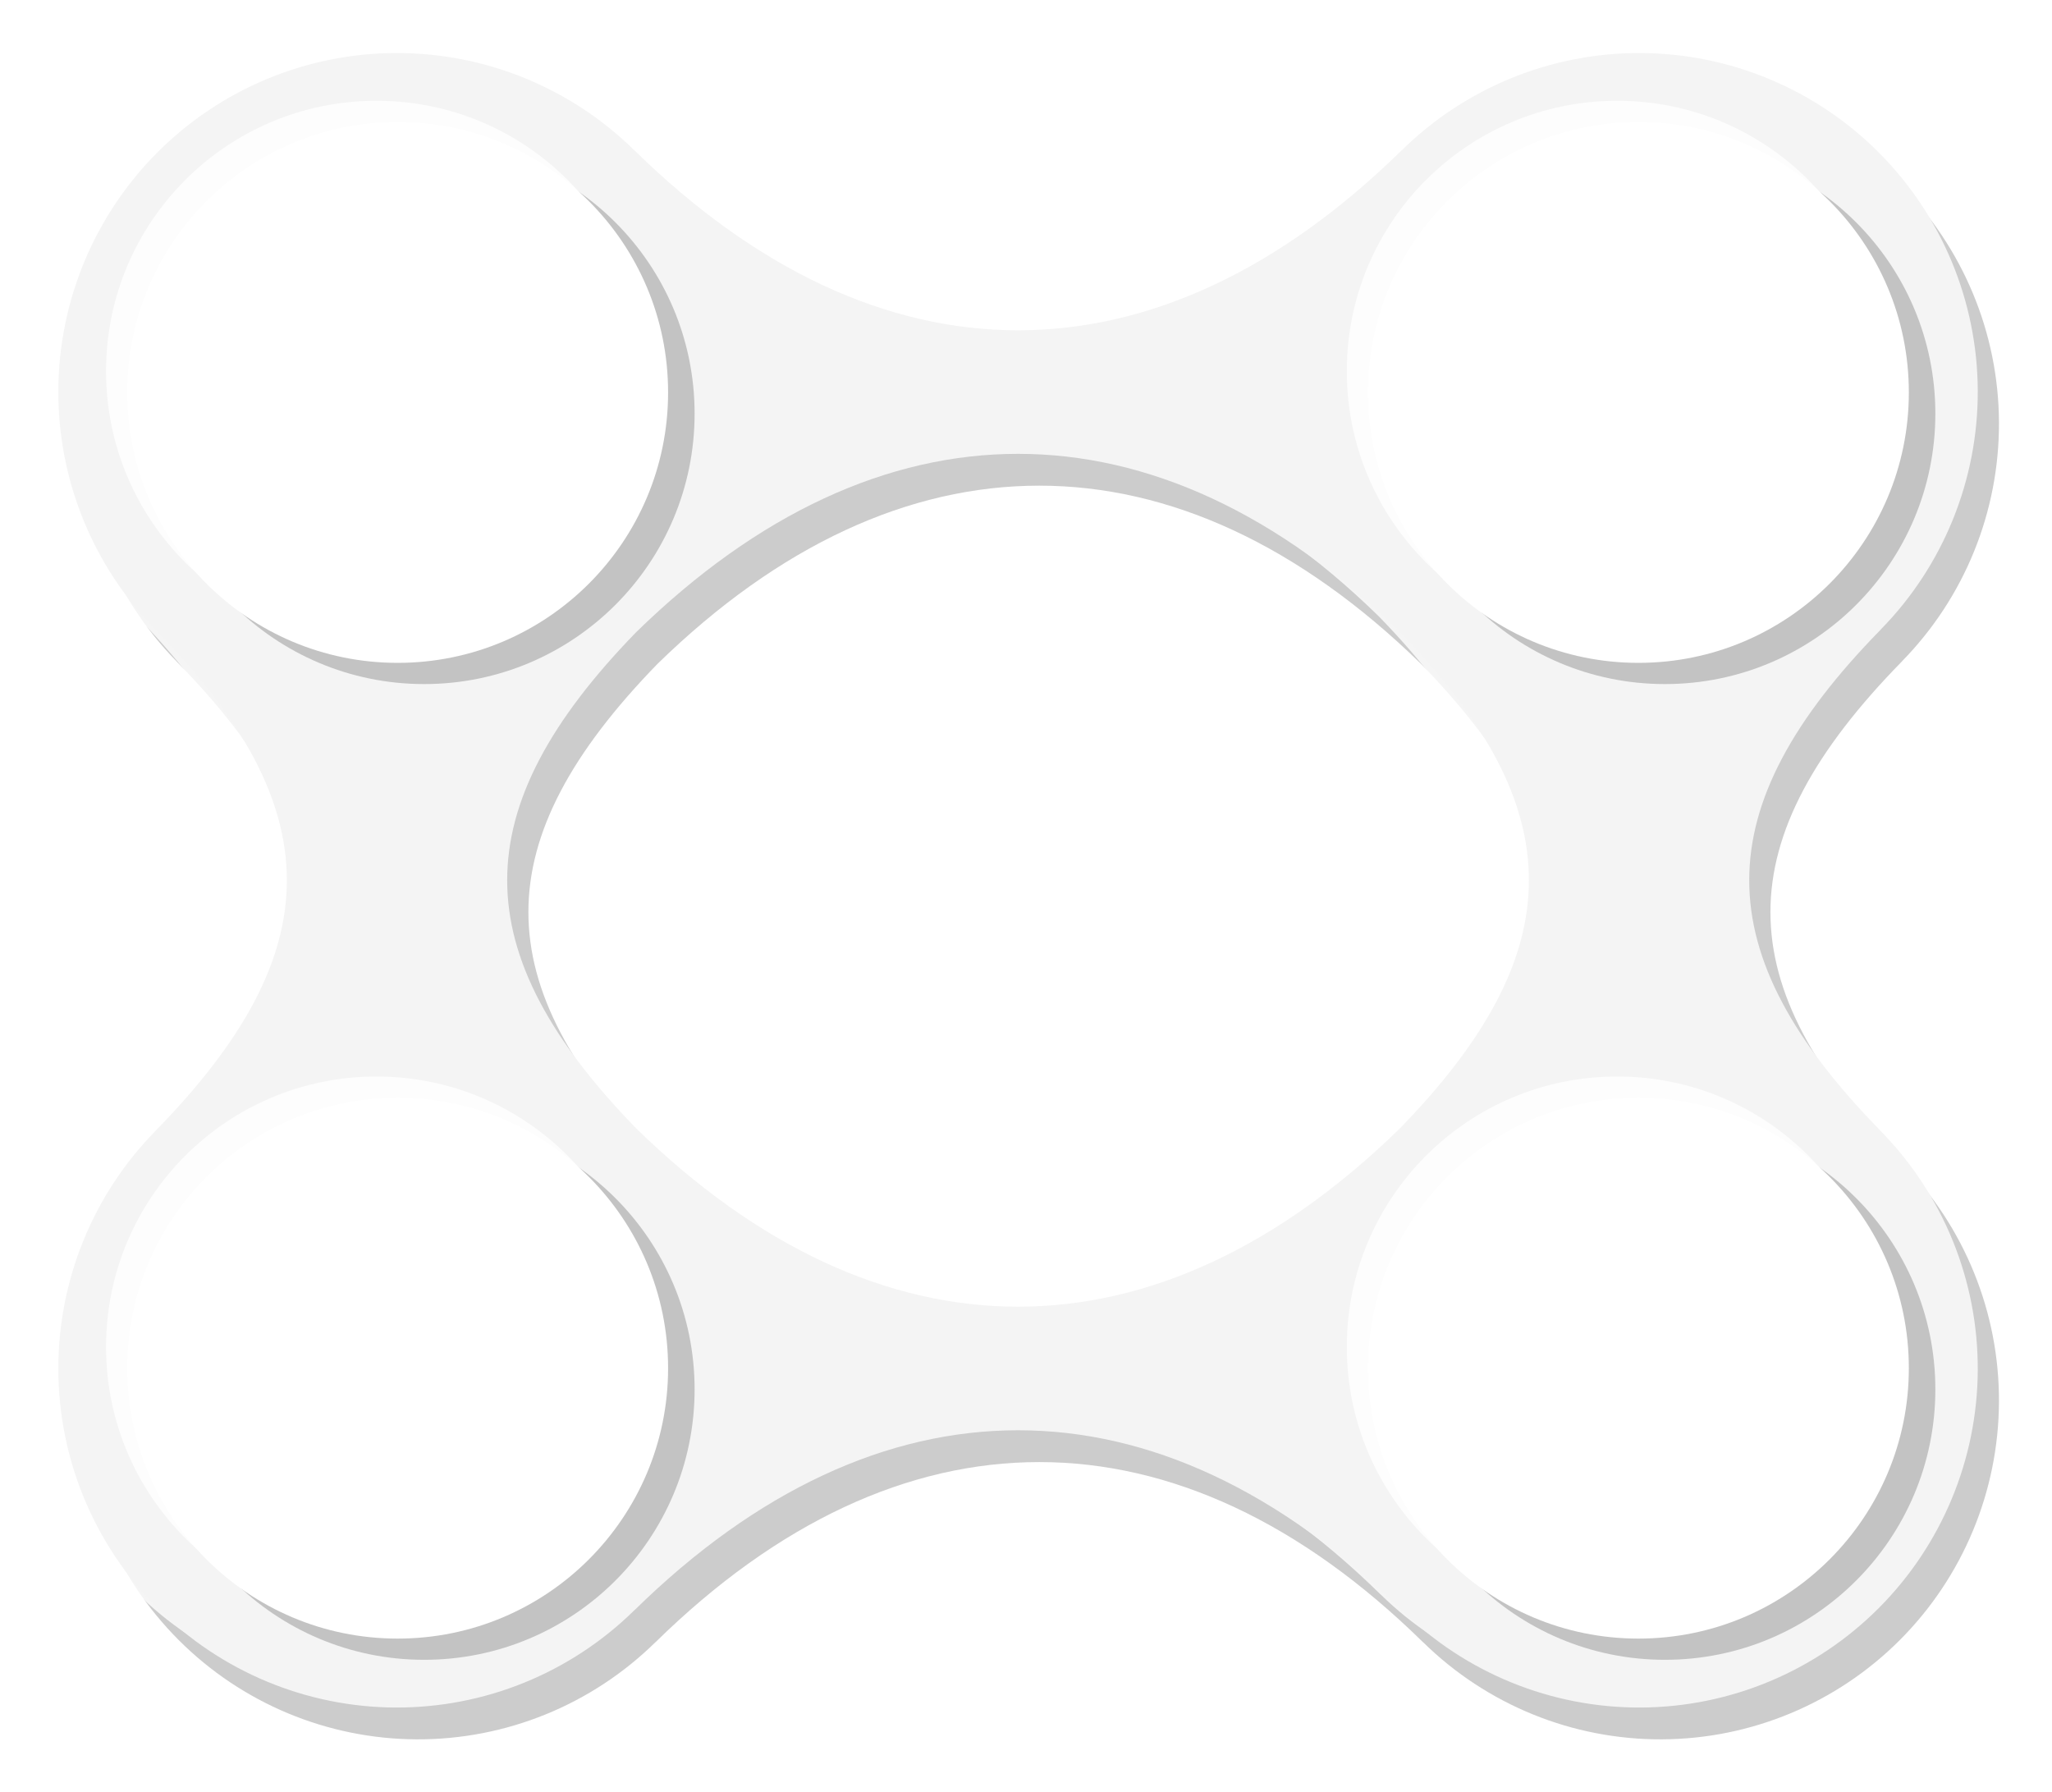 <?xml version="1.0" encoding="UTF-8" standalone="no"?><svg xmlns="http://www.w3.org/2000/svg" xmlns:xlink="http://www.w3.org/1999/xlink" fill="none" height="338" preserveAspectRatio="xMidYMid meet" style="fill: none" version="1" viewBox="0.0 0.0 387.0 338.0" width="387" zoomAndPan="magnify"><g filter="url(#a)" id="change1_5"><path d="M358.715 219.288C325.625 185.537 325.625 158.463 358.715 124.712H358.698C370.497 112.689 377.075 96.487 376.999 79.634C376.924 62.781 370.202 46.639 358.296 34.722C346.391 22.804 330.265 16.076 313.427 16.001C296.59 15.925 280.404 22.509 268.392 34.319V34.301C222.258 79.614 169.742 79.614 123.608 34.301V34.319C111.596 22.509 95.41 15.925 78.573 16.001C61.736 16.076 45.609 22.804 33.704 34.722C21.798 46.639 15.076 62.781 15.001 79.634C14.925 96.487 21.503 112.689 33.302 124.712H33.285C66.374 158.463 66.374 185.537 33.285 219.288H33.302C21.503 231.311 14.925 247.513 15.001 264.366C15.076 281.219 21.798 297.361 33.704 309.278C45.609 321.196 61.736 327.924 78.573 327.999C95.41 328.075 111.596 321.491 123.608 309.681V309.697C169.742 264.385 222.258 264.385 268.392 309.697V309.681C280.404 321.491 296.59 328.075 313.427 327.999C330.265 327.924 346.391 321.196 358.296 309.278C370.202 297.361 376.924 281.219 376.999 264.366C377.075 247.513 370.497 231.311 358.698 219.288H358.715ZM124 218.806C91.539 185.441 91.539 158.557 124 125.192C169.908 80.382 222.084 80.382 268 125.192C300.46 158.559 300.46 185.441 268 218.806C222.09 263.614 169.908 263.614 124 218.806V218.806Z" fill="#000000" fill-opacity="0.2"/></g><g filter="url(#b)" id="change2_2"><path d="M350.715 210.288C317.625 176.537 317.625 149.463 350.715 115.712H350.698C362.497 103.689 369.075 87.487 368.999 70.634C368.924 53.781 362.202 37.639 350.296 25.722C338.391 13.804 322.265 7.076 305.427 7.001C288.59 6.925 272.404 13.509 260.392 25.32V25.301C214.258 70.614 161.742 70.614 115.608 25.301V25.32C103.596 13.509 87.41 6.925 70.573 7.001C53.736 7.076 37.609 13.804 25.704 25.722C13.798 37.639 7.076 53.781 7.001 70.634C6.925 87.487 13.503 103.689 25.302 115.712H25.285C58.373 149.463 58.373 176.537 25.285 210.288H25.302C13.503 222.311 6.925 238.513 7.001 255.366C7.076 272.219 13.798 288.361 25.704 300.278C37.609 312.196 53.736 318.924 70.573 318.999C87.41 319.075 103.596 312.491 115.608 300.681V300.697C161.742 255.385 214.258 255.385 260.392 300.697V300.681C272.404 312.491 288.59 319.075 305.427 318.999C322.265 318.924 338.391 312.196 350.296 300.278C362.202 288.361 368.924 272.219 368.999 255.366C369.075 238.513 362.497 222.311 350.698 210.288H350.715ZM116 209.806C83.539 176.441 83.539 149.557 116 116.192C161.908 71.382 214.084 71.382 260 116.192C292.46 149.559 292.46 176.441 260 209.806C214.09 254.614 161.908 254.614 116 209.806V209.806Z" fill="#ffffff" fill-opacity="0.8"/></g><g id="change3_1"><path d="M354.715 213.288C321.625 179.537 321.625 152.463 354.715 118.712H354.698C366.497 106.689 373.075 90.487 372.999 73.634C372.924 56.781 366.202 40.639 354.296 28.722C342.391 16.804 326.265 10.076 309.427 10.001C292.59 9.925 276.404 16.509 264.392 28.32V28.301C218.258 73.614 165.742 73.614 119.608 28.301V28.32C107.596 16.509 91.41 9.925 74.573 10.001C57.736 10.076 41.609 16.804 29.704 28.722C17.798 40.639 11.076 56.781 11.001 73.634C10.925 90.487 17.503 106.689 29.302 118.712H29.285C62.373 152.463 62.373 179.537 29.285 213.288H29.302C17.503 225.311 10.925 241.513 11.001 258.366C11.076 275.219 17.798 291.361 29.704 303.278C41.609 315.196 57.736 321.924 74.573 321.999C91.41 322.075 107.596 315.491 119.608 303.681V303.697C165.742 258.385 218.258 258.385 264.392 303.697V303.681C276.404 315.491 292.59 322.075 309.427 321.999C326.265 321.924 342.391 315.196 354.296 303.278C366.202 291.361 372.924 275.219 372.999 258.366C373.075 241.513 366.497 225.311 354.698 213.288H354.715ZM120 212.806C87.539 179.441 87.539 152.557 120 119.192C165.908 74.382 218.084 74.382 264 119.192C296.46 152.559 296.46 179.441 264 212.806C218.09 257.614 165.908 257.614 120 212.806V212.806Z" fill="#f4f4f4"/></g><g filter="url(#c)" id="change1_3"><path d="M314 129C342.167 129 365 106.167 365 78C365 49.834 342.167 27 314 27C285.833 27 263 49.834 263 78C263 106.167 285.833 129 314 129Z" fill="#000000" fill-opacity="0.2"/></g><g filter="url(#d)" id="change1_4"><path d="M80 313C108.167 313 131 290.167 131 262C131 233.833 108.167 211 80 211C51.834 211 29 233.833 29 262C29 290.167 51.834 313 80 313Z" fill="#000000" fill-opacity="0.2"/></g><g filter="url(#e)" id="change1_2"><path d="M314 313C342.167 313 365 290.167 365 262C365 233.833 342.167 211 314 211C285.833 211 263 233.833 263 262C263 290.167 285.833 313 314 313Z" fill="#000000" fill-opacity="0.2"/></g><g filter="url(#f)" id="change1_1"><path d="M80 129C108.167 129 131 106.167 131 78C131 49.834 108.167 27 80 27C51.834 27 29 49.834 29 78C29 106.167 51.834 129 80 129Z" fill="#000000" fill-opacity="0.2"/></g><g filter="url(#g)" id="change2_4"><path d="M305 121C333.167 121 356 98.166 356 70C356 41.834 333.167 19 305 19C276.833 19 254 41.834 254 70C254 98.166 276.833 121 305 121Z" fill="#ffffff" fill-opacity="0.8"/></g><g filter="url(#h)" id="change2_3"><path d="M71 305C99.166 305 122 282.167 122 254C122 225.833 99.166 203 71 203C42.834 203 20 225.833 20 254C20 282.167 42.834 305 71 305Z" fill="#ffffff" fill-opacity="0.8"/></g><g filter="url(#i)" id="change2_5"><path d="M305 305C333.167 305 356 282.167 356 254C356 225.833 333.167 203 305 203C276.833 203 254 225.833 254 254C254 282.167 276.833 305 305 305Z" fill="#ffffff" fill-opacity="0.8"/></g><g filter="url(#j)" id="change2_1"><path d="M71 121C99.166 121 122 98.166 122 70C122 41.834 99.166 19 71 19C42.834 19 20 41.834 20 70C20 98.166 42.834 121 71 121Z" fill="#ffffff" fill-opacity="0.8"/></g><g id="change4_1"><path d="M309 125C337.167 125 360 102.167 360 74C360 45.834 337.167 23 309 23C280.833 23 258 45.834 258 74C258 102.167 280.833 125 309 125Z" fill="#ffffff"/></g><g id="change4_2"><path d="M75 309C103.167 309 126 286.167 126 258C126 229.833 103.167 207 75 207C46.834 207 24 229.833 24 258C24 286.167 46.834 309 75 309Z" fill="#ffffff"/></g><g id="change4_3"><path d="M309 309C337.167 309 360 286.167 360 258C360 229.833 337.167 207 309 207C280.833 207 258 229.833 258 258C258 286.167 280.833 309 309 309Z" fill="#ffffff"/></g><g id="change4_4"><path d="M75 125C103.167 125 126 102.167 126 74C126 45.834 103.167 23 75 23C46.834 23 24 45.834 24 74C24 102.167 46.834 125 75 125Z" fill="#ffffff"/></g><defs><filter color-interpolation-filters="sRGB" filterUnits="userSpaceOnUse" height="332" id="a" width="382" x="5" xlink:actuate="onLoad" xlink:show="other" xlink:type="simple" y="6"><feFlood flood-opacity="0" result="BackgroundImageFix"/><feBlend in="SourceGraphic" in2="BackgroundImageFix" result="shape"/><feGaussianBlur result="effect1_foregroundBlur_25_989" stdDeviation="5"/></filter><filter color-interpolation-filters="sRGB" filterUnits="userSpaceOnUse" height="326" id="b" width="376" x="0" xlink:actuate="onLoad" xlink:show="other" xlink:type="simple" y="0"><feFlood flood-opacity="0" result="BackgroundImageFix"/><feBlend in="SourceGraphic" in2="BackgroundImageFix" result="shape"/><feGaussianBlur result="effect1_foregroundBlur_25_989" stdDeviation="3.5"/></filter><filter color-interpolation-filters="sRGB" filterUnits="userSpaceOnUse" height="122" id="c" width="122" x="253" xlink:actuate="onLoad" xlink:show="other" xlink:type="simple" y="17"><feFlood flood-opacity="0" result="BackgroundImageFix"/><feBlend in="SourceGraphic" in2="BackgroundImageFix" result="shape"/><feGaussianBlur result="effect1_foregroundBlur_25_989" stdDeviation="5"/></filter><filter color-interpolation-filters="sRGB" filterUnits="userSpaceOnUse" height="122" id="d" width="122" x="19" xlink:actuate="onLoad" xlink:show="other" xlink:type="simple" y="201"><feFlood flood-opacity="0" result="BackgroundImageFix"/><feBlend in="SourceGraphic" in2="BackgroundImageFix" result="shape"/><feGaussianBlur result="effect1_foregroundBlur_25_989" stdDeviation="5"/></filter><filter color-interpolation-filters="sRGB" filterUnits="userSpaceOnUse" height="122" id="e" width="122" x="253" xlink:actuate="onLoad" xlink:show="other" xlink:type="simple" y="201"><feFlood flood-opacity="0" result="BackgroundImageFix"/><feBlend in="SourceGraphic" in2="BackgroundImageFix" result="shape"/><feGaussianBlur result="effect1_foregroundBlur_25_989" stdDeviation="5"/></filter><filter color-interpolation-filters="sRGB" filterUnits="userSpaceOnUse" height="122" id="f" width="122" x="19" xlink:actuate="onLoad" xlink:show="other" xlink:type="simple" y="17"><feFlood flood-opacity="0" result="BackgroundImageFix"/><feBlend in="SourceGraphic" in2="BackgroundImageFix" result="shape"/><feGaussianBlur result="effect1_foregroundBlur_25_989" stdDeviation="5"/></filter><filter color-interpolation-filters="sRGB" filterUnits="userSpaceOnUse" height="116" id="g" width="116" x="247" xlink:actuate="onLoad" xlink:show="other" xlink:type="simple" y="12"><feFlood flood-opacity="0" result="BackgroundImageFix"/><feBlend in="SourceGraphic" in2="BackgroundImageFix" result="shape"/><feGaussianBlur result="effect1_foregroundBlur_25_989" stdDeviation="3.5"/></filter><filter color-interpolation-filters="sRGB" filterUnits="userSpaceOnUse" height="116" id="h" width="116" x="13" xlink:actuate="onLoad" xlink:show="other" xlink:type="simple" y="196"><feFlood flood-opacity="0" result="BackgroundImageFix"/><feBlend in="SourceGraphic" in2="BackgroundImageFix" result="shape"/><feGaussianBlur result="effect1_foregroundBlur_25_989" stdDeviation="3.5"/></filter><filter color-interpolation-filters="sRGB" filterUnits="userSpaceOnUse" height="116" id="i" width="116" x="247" xlink:actuate="onLoad" xlink:show="other" xlink:type="simple" y="196"><feFlood flood-opacity="0" result="BackgroundImageFix"/><feBlend in="SourceGraphic" in2="BackgroundImageFix" result="shape"/><feGaussianBlur result="effect1_foregroundBlur_25_989" stdDeviation="3.5"/></filter><filter color-interpolation-filters="sRGB" filterUnits="userSpaceOnUse" height="116" id="j" width="116" x="13" xlink:actuate="onLoad" xlink:show="other" xlink:type="simple" y="12"><feFlood flood-opacity="0" result="BackgroundImageFix"/><feBlend in="SourceGraphic" in2="BackgroundImageFix" result="shape"/><feGaussianBlur result="effect1_foregroundBlur_25_989" stdDeviation="3.5"/></filter></defs></svg>